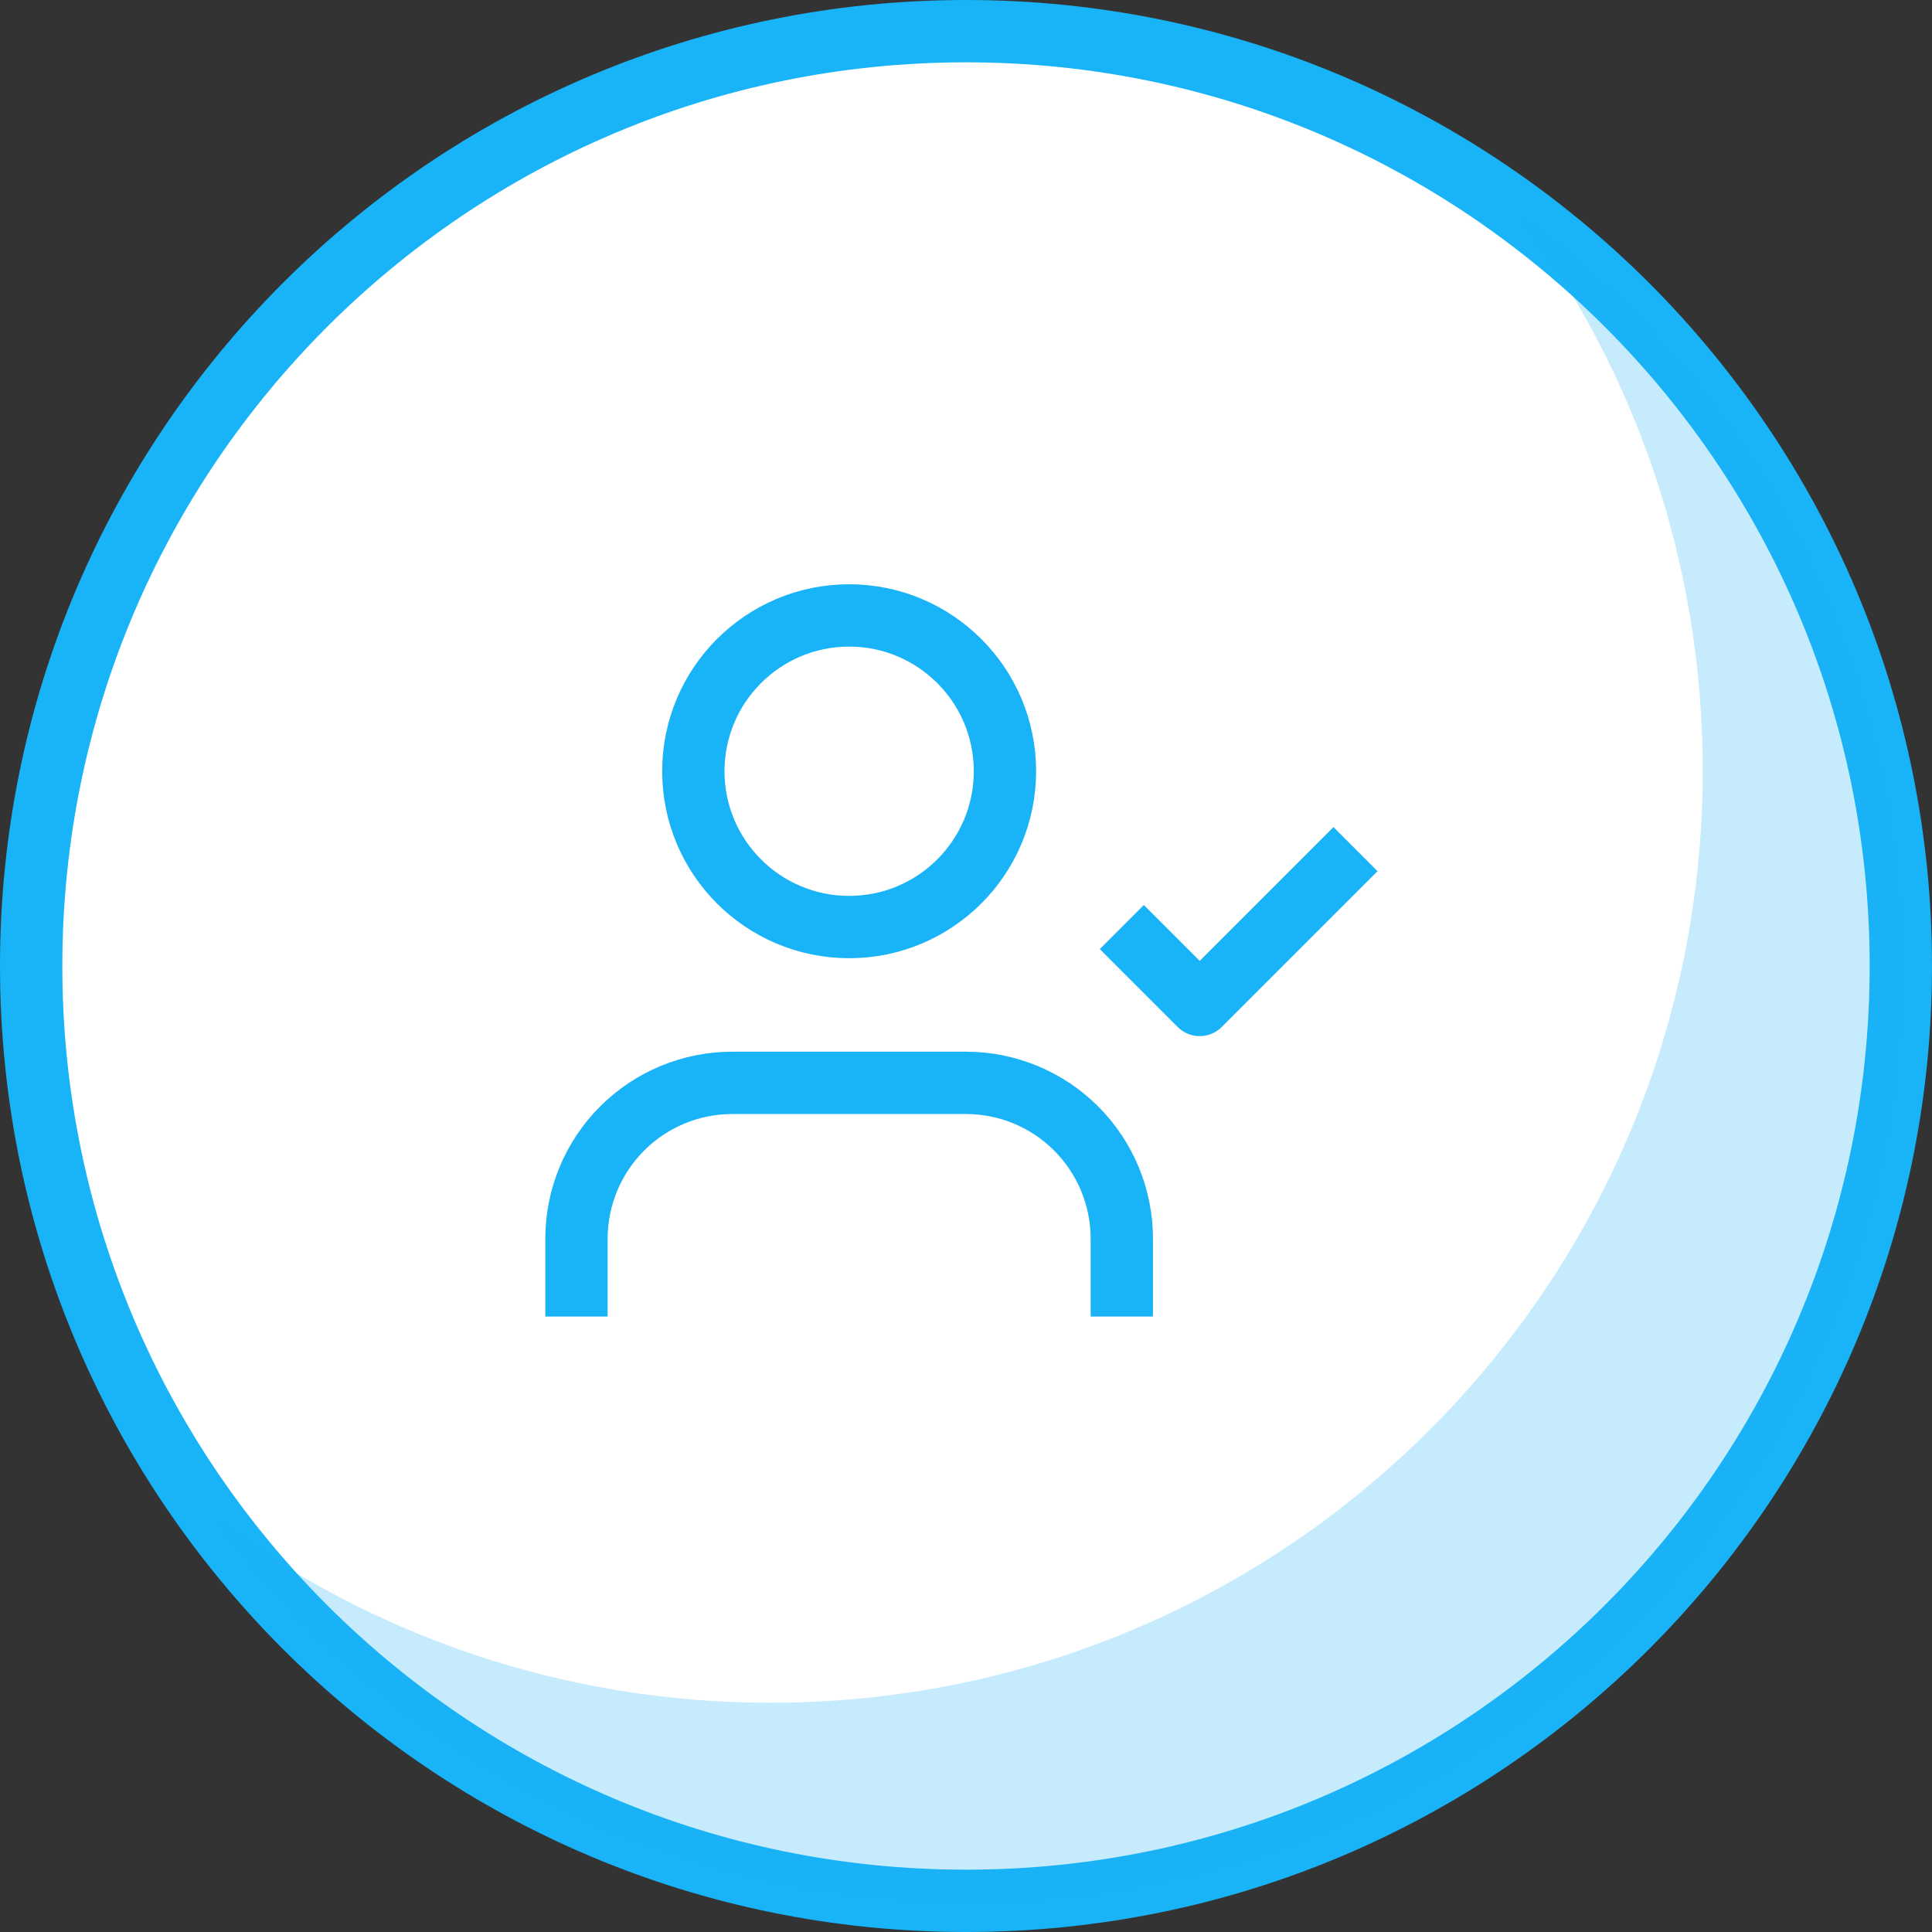 <?xml version="1.0" encoding="UTF-8"?>
<svg xmlns="http://www.w3.org/2000/svg" width="62" height="62" viewBox="0 0 62 62" fill="none">
  <rect x="0" y="0" width="62" height="62" fill="#333333" stroke="none"/>
  <path d="M31 61C47.569 61 61 47.569 61 31C61 14.431 47.569 1 31 1C14.431 1 1 14.431 1 31C1 47.569 14.431 61 31 61Z" fill="white" stroke="#19B3F7" stroke-width="2" stroke-miterlimit="10" stroke-linejoin="round"></path>
  <path d="M36 42.25V39.75C36 38.424 35.473 37.152 34.535 36.215C33.598 35.277 32.326 34.75 31 34.75H23.5C22.174 34.75 20.902 35.277 19.965 36.215C19.027 37.152 18.5 38.424 18.5 39.75V42.25" stroke="#19B3F7" stroke-width="2" stroke-linejoin="round"></path>
  <path d="M27.25 29.75C30.011 29.75 32.25 27.511 32.25 24.75C32.25 21.989 30.011 19.75 27.25 19.75C24.489 19.75 22.25 21.989 22.25 24.75C22.25 27.511 24.489 29.75 27.25 29.75Z" stroke="#19B3F7" stroke-width="2" stroke-linejoin="round"></path>
  <path d="M36 29.75L38.5 32.25L43.5 27.25" stroke="#19B3F7" stroke-width="2" stroke-linejoin="round"></path>
  <path opacity="0.25" d="M48.809 7C52.474 11.936 54.643 18.069 54.643 24.726C54.643 41.255 41.255 54.643 24.726 54.643C18.069 54.643 11.936 52.474 7 48.809C12.46 56.213 21.21 61 31.083 61C47.612 61 61 47.612 61 31.083C61 21.136 56.213 12.385 48.809 7Z" fill="#19B3F7"></path>
</svg>
